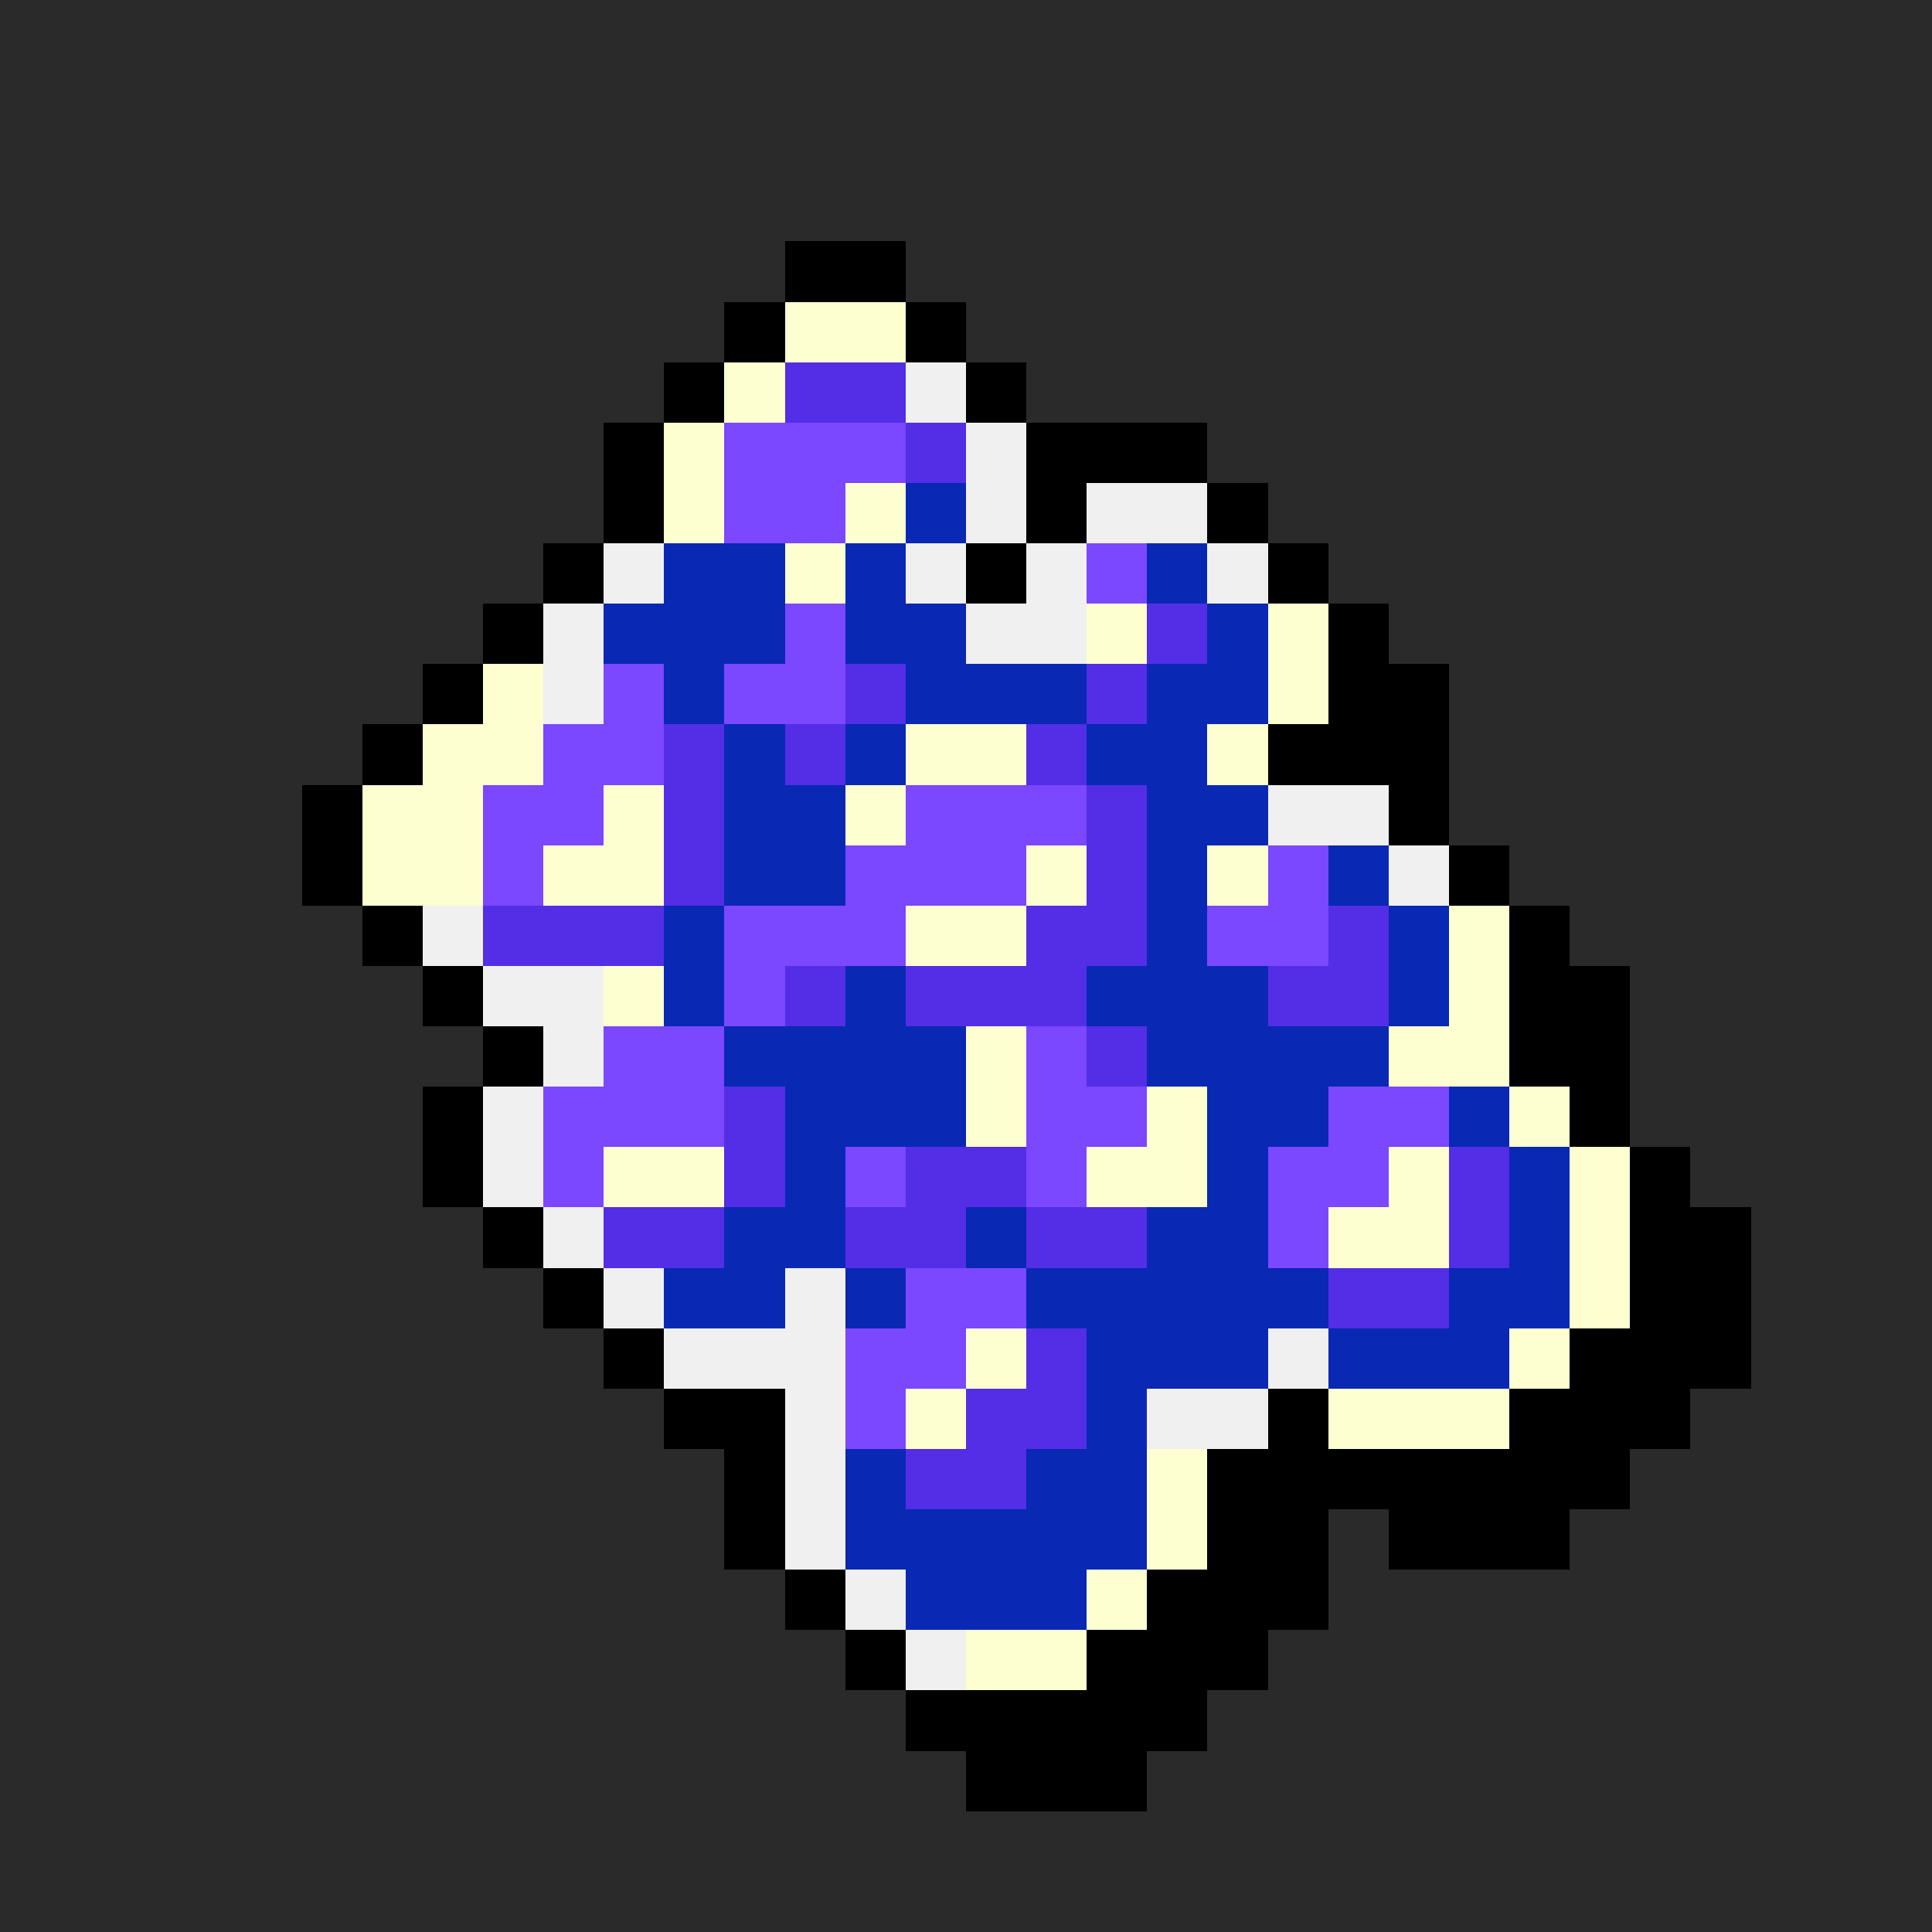 <svg version="1.0" xmlns="http://www.w3.org/2000/svg" width="512" height="512" viewBox="0 0 32 32" shape-rendering="crispEdges" preserveAspectRatio="xMidYMid meet"> <rect width="32" height="32" fill="#2a2a2a" /><rect width="2" height="1" x="13" y="4" fill="#000000"/><rect width="1" height="1" x="12" y="5" fill="#000000"/><rect width="2" height="1" x="13" y="5" fill="#fdffd0"/><rect width="1" height="1" x="15" y="5" fill="#000000"/><rect width="1" height="1" x="11" y="6" fill="#000000"/><rect width="1" height="1" x="12" y="6" fill="#fdffd0"/><rect width="2" height="1" x="13" y="6" fill="#532ee6"/><rect width="1" height="1" x="15" y="6" fill="#f0f0f0"/><rect width="1" height="1" x="16" y="6" fill="#000000"/><rect width="1" height="1" x="10" y="7" fill="#000000"/><rect width="1" height="1" x="11" y="7" fill="#fdffd0"/><rect width="3" height="1" x="12" y="7" fill="#7b47ff"/><rect width="1" height="1" x="15" y="7" fill="#532ee6"/><rect width="1" height="1" x="16" y="7" fill="#f0f0f0"/><rect width="3" height="1" x="17" y="7" fill="#000000"/><rect width="1" height="1" x="10" y="8" fill="#000000"/><rect width="1" height="1" x="11" y="8" fill="#fdffd0"/><rect width="2" height="1" x="12" y="8" fill="#7b47ff"/><rect width="1" height="1" x="14" y="8" fill="#fdffd0"/><rect width="1" height="1" x="15" y="8" fill="#0928b3"/><rect width="1" height="1" x="16" y="8" fill="#f0f0f0"/><rect width="1" height="1" x="17" y="8" fill="#000000"/><rect width="2" height="1" x="18" y="8" fill="#f0f0f0"/><rect width="1" height="1" x="20" y="8" fill="#000000"/><rect width="1" height="1" x="9" y="9" fill="#000000"/><rect width="1" height="1" x="10" y="9" fill="#f0f0f0"/><rect width="2" height="1" x="11" y="9" fill="#0928b3"/><rect width="1" height="1" x="13" y="9" fill="#fdffd0"/><rect width="1" height="1" x="14" y="9" fill="#0928b3"/><rect width="1" height="1" x="15" y="9" fill="#f0f0f0"/><rect width="1" height="1" x="16" y="9" fill="#000000"/><rect width="1" height="1" x="17" y="9" fill="#f0f0f0"/><rect width="1" height="1" x="18" y="9" fill="#7b47ff"/><rect width="1" height="1" x="19" y="9" fill="#0928b3"/><rect width="1" height="1" x="20" y="9" fill="#f0f0f0"/><rect width="1" height="1" x="21" y="9" fill="#000000"/><rect width="1" height="1" x="8" y="10" fill="#000000"/><rect width="1" height="1" x="9" y="10" fill="#f0f0f0"/><rect width="3" height="1" x="10" y="10" fill="#0928b3"/><rect width="1" height="1" x="13" y="10" fill="#7b47ff"/><rect width="2" height="1" x="14" y="10" fill="#0928b3"/><rect width="2" height="1" x="16" y="10" fill="#f0f0f0"/><rect width="1" height="1" x="18" y="10" fill="#fdffd0"/><rect width="1" height="1" x="19" y="10" fill="#532ee6"/><rect width="1" height="1" x="20" y="10" fill="#0928b3"/><rect width="1" height="1" x="21" y="10" fill="#fdffd0"/><rect width="1" height="1" x="22" y="10" fill="#000000"/><rect width="1" height="1" x="7" y="11" fill="#000000"/><rect width="1" height="1" x="8" y="11" fill="#fdffd0"/><rect width="1" height="1" x="9" y="11" fill="#f0f0f0"/><rect width="1" height="1" x="10" y="11" fill="#7b47ff"/><rect width="1" height="1" x="11" y="11" fill="#0928b3"/><rect width="2" height="1" x="12" y="11" fill="#7b47ff"/><rect width="1" height="1" x="14" y="11" fill="#532ee6"/><rect width="3" height="1" x="15" y="11" fill="#0928b3"/><rect width="1" height="1" x="18" y="11" fill="#532ee6"/><rect width="2" height="1" x="19" y="11" fill="#0928b3"/><rect width="1" height="1" x="21" y="11" fill="#fdffd0"/><rect width="2" height="1" x="22" y="11" fill="#000000"/><rect width="1" height="1" x="6" y="12" fill="#000000"/><rect width="2" height="1" x="7" y="12" fill="#fdffd0"/><rect width="2" height="1" x="9" y="12" fill="#7b47ff"/><rect width="1" height="1" x="11" y="12" fill="#532ee6"/><rect width="1" height="1" x="12" y="12" fill="#0928b3"/><rect width="1" height="1" x="13" y="12" fill="#532ee6"/><rect width="1" height="1" x="14" y="12" fill="#0928b3"/><rect width="2" height="1" x="15" y="12" fill="#fdffd0"/><rect width="1" height="1" x="17" y="12" fill="#532ee6"/><rect width="2" height="1" x="18" y="12" fill="#0928b3"/><rect width="1" height="1" x="20" y="12" fill="#fdffd0"/><rect width="3" height="1" x="21" y="12" fill="#000000"/><rect width="1" height="1" x="5" y="13" fill="#000000"/><rect width="2" height="1" x="6" y="13" fill="#fdffd0"/><rect width="2" height="1" x="8" y="13" fill="#7b47ff"/><rect width="1" height="1" x="10" y="13" fill="#fdffd0"/><rect width="1" height="1" x="11" y="13" fill="#532ee6"/><rect width="2" height="1" x="12" y="13" fill="#0928b3"/><rect width="1" height="1" x="14" y="13" fill="#fdffd0"/><rect width="3" height="1" x="15" y="13" fill="#7b47ff"/><rect width="1" height="1" x="18" y="13" fill="#532ee6"/><rect width="2" height="1" x="19" y="13" fill="#0928b3"/><rect width="2" height="1" x="21" y="13" fill="#f0f0f0"/><rect width="1" height="1" x="23" y="13" fill="#000000"/><rect width="1" height="1" x="5" y="14" fill="#000000"/><rect width="2" height="1" x="6" y="14" fill="#fdffd0"/><rect width="1" height="1" x="8" y="14" fill="#7b47ff"/><rect width="2" height="1" x="9" y="14" fill="#fdffd0"/><rect width="1" height="1" x="11" y="14" fill="#532ee6"/><rect width="2" height="1" x="12" y="14" fill="#0928b3"/><rect width="3" height="1" x="14" y="14" fill="#7b47ff"/><rect width="1" height="1" x="17" y="14" fill="#fdffd0"/><rect width="1" height="1" x="18" y="14" fill="#532ee6"/><rect width="1" height="1" x="19" y="14" fill="#0928b3"/><rect width="1" height="1" x="20" y="14" fill="#fdffd0"/><rect width="1" height="1" x="21" y="14" fill="#7b47ff"/><rect width="1" height="1" x="22" y="14" fill="#0928b3"/><rect width="1" height="1" x="23" y="14" fill="#f0f0f0"/><rect width="1" height="1" x="24" y="14" fill="#000000"/><rect width="1" height="1" x="6" y="15" fill="#000000"/><rect width="1" height="1" x="7" y="15" fill="#f0f0f0"/><rect width="3" height="1" x="8" y="15" fill="#532ee6"/><rect width="1" height="1" x="11" y="15" fill="#0928b3"/><rect width="3" height="1" x="12" y="15" fill="#7b47ff"/><rect width="2" height="1" x="15" y="15" fill="#fdffd0"/><rect width="2" height="1" x="17" y="15" fill="#532ee6"/><rect width="1" height="1" x="19" y="15" fill="#0928b3"/><rect width="2" height="1" x="20" y="15" fill="#7b47ff"/><rect width="1" height="1" x="22" y="15" fill="#532ee6"/><rect width="1" height="1" x="23" y="15" fill="#0928b3"/><rect width="1" height="1" x="24" y="15" fill="#fdffd0"/><rect width="1" height="1" x="25" y="15" fill="#000000"/><rect width="1" height="1" x="7" y="16" fill="#000000"/><rect width="2" height="1" x="8" y="16" fill="#f0f0f0"/><rect width="1" height="1" x="10" y="16" fill="#fdffd0"/><rect width="1" height="1" x="11" y="16" fill="#0928b3"/><rect width="1" height="1" x="12" y="16" fill="#7b47ff"/><rect width="1" height="1" x="13" y="16" fill="#532ee6"/><rect width="1" height="1" x="14" y="16" fill="#0928b3"/><rect width="3" height="1" x="15" y="16" fill="#532ee6"/><rect width="3" height="1" x="18" y="16" fill="#0928b3"/><rect width="2" height="1" x="21" y="16" fill="#532ee6"/><rect width="1" height="1" x="23" y="16" fill="#0928b3"/><rect width="1" height="1" x="24" y="16" fill="#fdffd0"/><rect width="2" height="1" x="25" y="16" fill="#000000"/><rect width="1" height="1" x="8" y="17" fill="#000000"/><rect width="1" height="1" x="9" y="17" fill="#f0f0f0"/><rect width="2" height="1" x="10" y="17" fill="#7b47ff"/><rect width="4" height="1" x="12" y="17" fill="#0928b3"/><rect width="1" height="1" x="16" y="17" fill="#fdffd0"/><rect width="1" height="1" x="17" y="17" fill="#7b47ff"/><rect width="1" height="1" x="18" y="17" fill="#532ee6"/><rect width="4" height="1" x="19" y="17" fill="#0928b3"/><rect width="2" height="1" x="23" y="17" fill="#fdffd0"/><rect width="2" height="1" x="25" y="17" fill="#000000"/><rect width="1" height="1" x="7" y="18" fill="#000000"/><rect width="1" height="1" x="8" y="18" fill="#f0f0f0"/><rect width="3" height="1" x="9" y="18" fill="#7b47ff"/><rect width="1" height="1" x="12" y="18" fill="#532ee6"/><rect width="3" height="1" x="13" y="18" fill="#0928b3"/><rect width="1" height="1" x="16" y="18" fill="#fdffd0"/><rect width="2" height="1" x="17" y="18" fill="#7b47ff"/><rect width="1" height="1" x="19" y="18" fill="#fdffd0"/><rect width="2" height="1" x="20" y="18" fill="#0928b3"/><rect width="2" height="1" x="22" y="18" fill="#7b47ff"/><rect width="1" height="1" x="24" y="18" fill="#0928b3"/><rect width="1" height="1" x="25" y="18" fill="#fdffd0"/><rect width="1" height="1" x="26" y="18" fill="#000000"/><rect width="1" height="1" x="7" y="19" fill="#000000"/><rect width="1" height="1" x="8" y="19" fill="#f0f0f0"/><rect width="1" height="1" x="9" y="19" fill="#7b47ff"/><rect width="2" height="1" x="10" y="19" fill="#fdffd0"/><rect width="1" height="1" x="12" y="19" fill="#532ee6"/><rect width="1" height="1" x="13" y="19" fill="#0928b3"/><rect width="1" height="1" x="14" y="19" fill="#7b47ff"/><rect width="2" height="1" x="15" y="19" fill="#532ee6"/><rect width="1" height="1" x="17" y="19" fill="#7b47ff"/><rect width="2" height="1" x="18" y="19" fill="#fdffd0"/><rect width="1" height="1" x="20" y="19" fill="#0928b3"/><rect width="2" height="1" x="21" y="19" fill="#7b47ff"/><rect width="1" height="1" x="23" y="19" fill="#fdffd0"/><rect width="1" height="1" x="24" y="19" fill="#532ee6"/><rect width="1" height="1" x="25" y="19" fill="#0928b3"/><rect width="1" height="1" x="26" y="19" fill="#fdffd0"/><rect width="1" height="1" x="27" y="19" fill="#000000"/><rect width="1" height="1" x="8" y="20" fill="#000000"/><rect width="1" height="1" x="9" y="20" fill="#f0f0f0"/><rect width="2" height="1" x="10" y="20" fill="#532ee6"/><rect width="2" height="1" x="12" y="20" fill="#0928b3"/><rect width="2" height="1" x="14" y="20" fill="#532ee6"/><rect width="1" height="1" x="16" y="20" fill="#0928b3"/><rect width="2" height="1" x="17" y="20" fill="#532ee6"/><rect width="2" height="1" x="19" y="20" fill="#0928b3"/><rect width="1" height="1" x="21" y="20" fill="#7b47ff"/><rect width="2" height="1" x="22" y="20" fill="#fdffd0"/><rect width="1" height="1" x="24" y="20" fill="#532ee6"/><rect width="1" height="1" x="25" y="20" fill="#0928b3"/><rect width="1" height="1" x="26" y="20" fill="#fdffd0"/><rect width="2" height="1" x="27" y="20" fill="#000000"/><rect width="1" height="1" x="9" y="21" fill="#000000"/><rect width="1" height="1" x="10" y="21" fill="#f0f0f0"/><rect width="2" height="1" x="11" y="21" fill="#0928b3"/><rect width="1" height="1" x="13" y="21" fill="#f0f0f0"/><rect width="1" height="1" x="14" y="21" fill="#0928b3"/><rect width="2" height="1" x="15" y="21" fill="#7b47ff"/><rect width="5" height="1" x="17" y="21" fill="#0928b3"/><rect width="2" height="1" x="22" y="21" fill="#532ee6"/><rect width="2" height="1" x="24" y="21" fill="#0928b3"/><rect width="1" height="1" x="26" y="21" fill="#fdffd0"/><rect width="2" height="1" x="27" y="21" fill="#000000"/><rect width="1" height="1" x="10" y="22" fill="#000000"/><rect width="3" height="1" x="11" y="22" fill="#f0f0f0"/><rect width="2" height="1" x="14" y="22" fill="#7b47ff"/><rect width="1" height="1" x="16" y="22" fill="#fdffd0"/><rect width="1" height="1" x="17" y="22" fill="#532ee6"/><rect width="3" height="1" x="18" y="22" fill="#0928b3"/><rect width="1" height="1" x="21" y="22" fill="#f0f0f0"/><rect width="3" height="1" x="22" y="22" fill="#0928b3"/><rect width="1" height="1" x="25" y="22" fill="#fdffd0"/><rect width="3" height="1" x="26" y="22" fill="#000000"/><rect width="2" height="1" x="11" y="23" fill="#000000"/><rect width="1" height="1" x="13" y="23" fill="#f0f0f0"/><rect width="1" height="1" x="14" y="23" fill="#7b47ff"/><rect width="1" height="1" x="15" y="23" fill="#fdffd0"/><rect width="2" height="1" x="16" y="23" fill="#532ee6"/><rect width="1" height="1" x="18" y="23" fill="#0928b3"/><rect width="2" height="1" x="19" y="23" fill="#f0f0f0"/><rect width="1" height="1" x="21" y="23" fill="#000000"/><rect width="3" height="1" x="22" y="23" fill="#fdffd0"/><rect width="3" height="1" x="25" y="23" fill="#000000"/><rect width="1" height="1" x="12" y="24" fill="#000000"/><rect width="1" height="1" x="13" y="24" fill="#f0f0f0"/><rect width="1" height="1" x="14" y="24" fill="#0928b3"/><rect width="2" height="1" x="15" y="24" fill="#532ee6"/><rect width="2" height="1" x="17" y="24" fill="#0928b3"/><rect width="1" height="1" x="19" y="24" fill="#fdffd0"/><rect width="7" height="1" x="20" y="24" fill="#000000"/><rect width="1" height="1" x="12" y="25" fill="#000000"/><rect width="1" height="1" x="13" y="25" fill="#f0f0f0"/><rect width="5" height="1" x="14" y="25" fill="#0928b3"/><rect width="1" height="1" x="19" y="25" fill="#fdffd0"/><rect width="2" height="1" x="20" y="25" fill="#000000"/><rect width="3" height="1" x="23" y="25" fill="#000000"/><rect width="1" height="1" x="13" y="26" fill="#000000"/><rect width="1" height="1" x="14" y="26" fill="#f0f0f0"/><rect width="3" height="1" x="15" y="26" fill="#0928b3"/><rect width="1" height="1" x="18" y="26" fill="#fdffd0"/><rect width="3" height="1" x="19" y="26" fill="#000000"/><rect width="1" height="1" x="14" y="27" fill="#000000"/><rect width="1" height="1" x="15" y="27" fill="#f0f0f0"/><rect width="2" height="1" x="16" y="27" fill="#fdffd0"/><rect width="3" height="1" x="18" y="27" fill="#000000"/><rect width="5" height="1" x="15" y="28" fill="#000000"/><rect width="3" height="1" x="16" y="29" fill="#000000"/></svg>